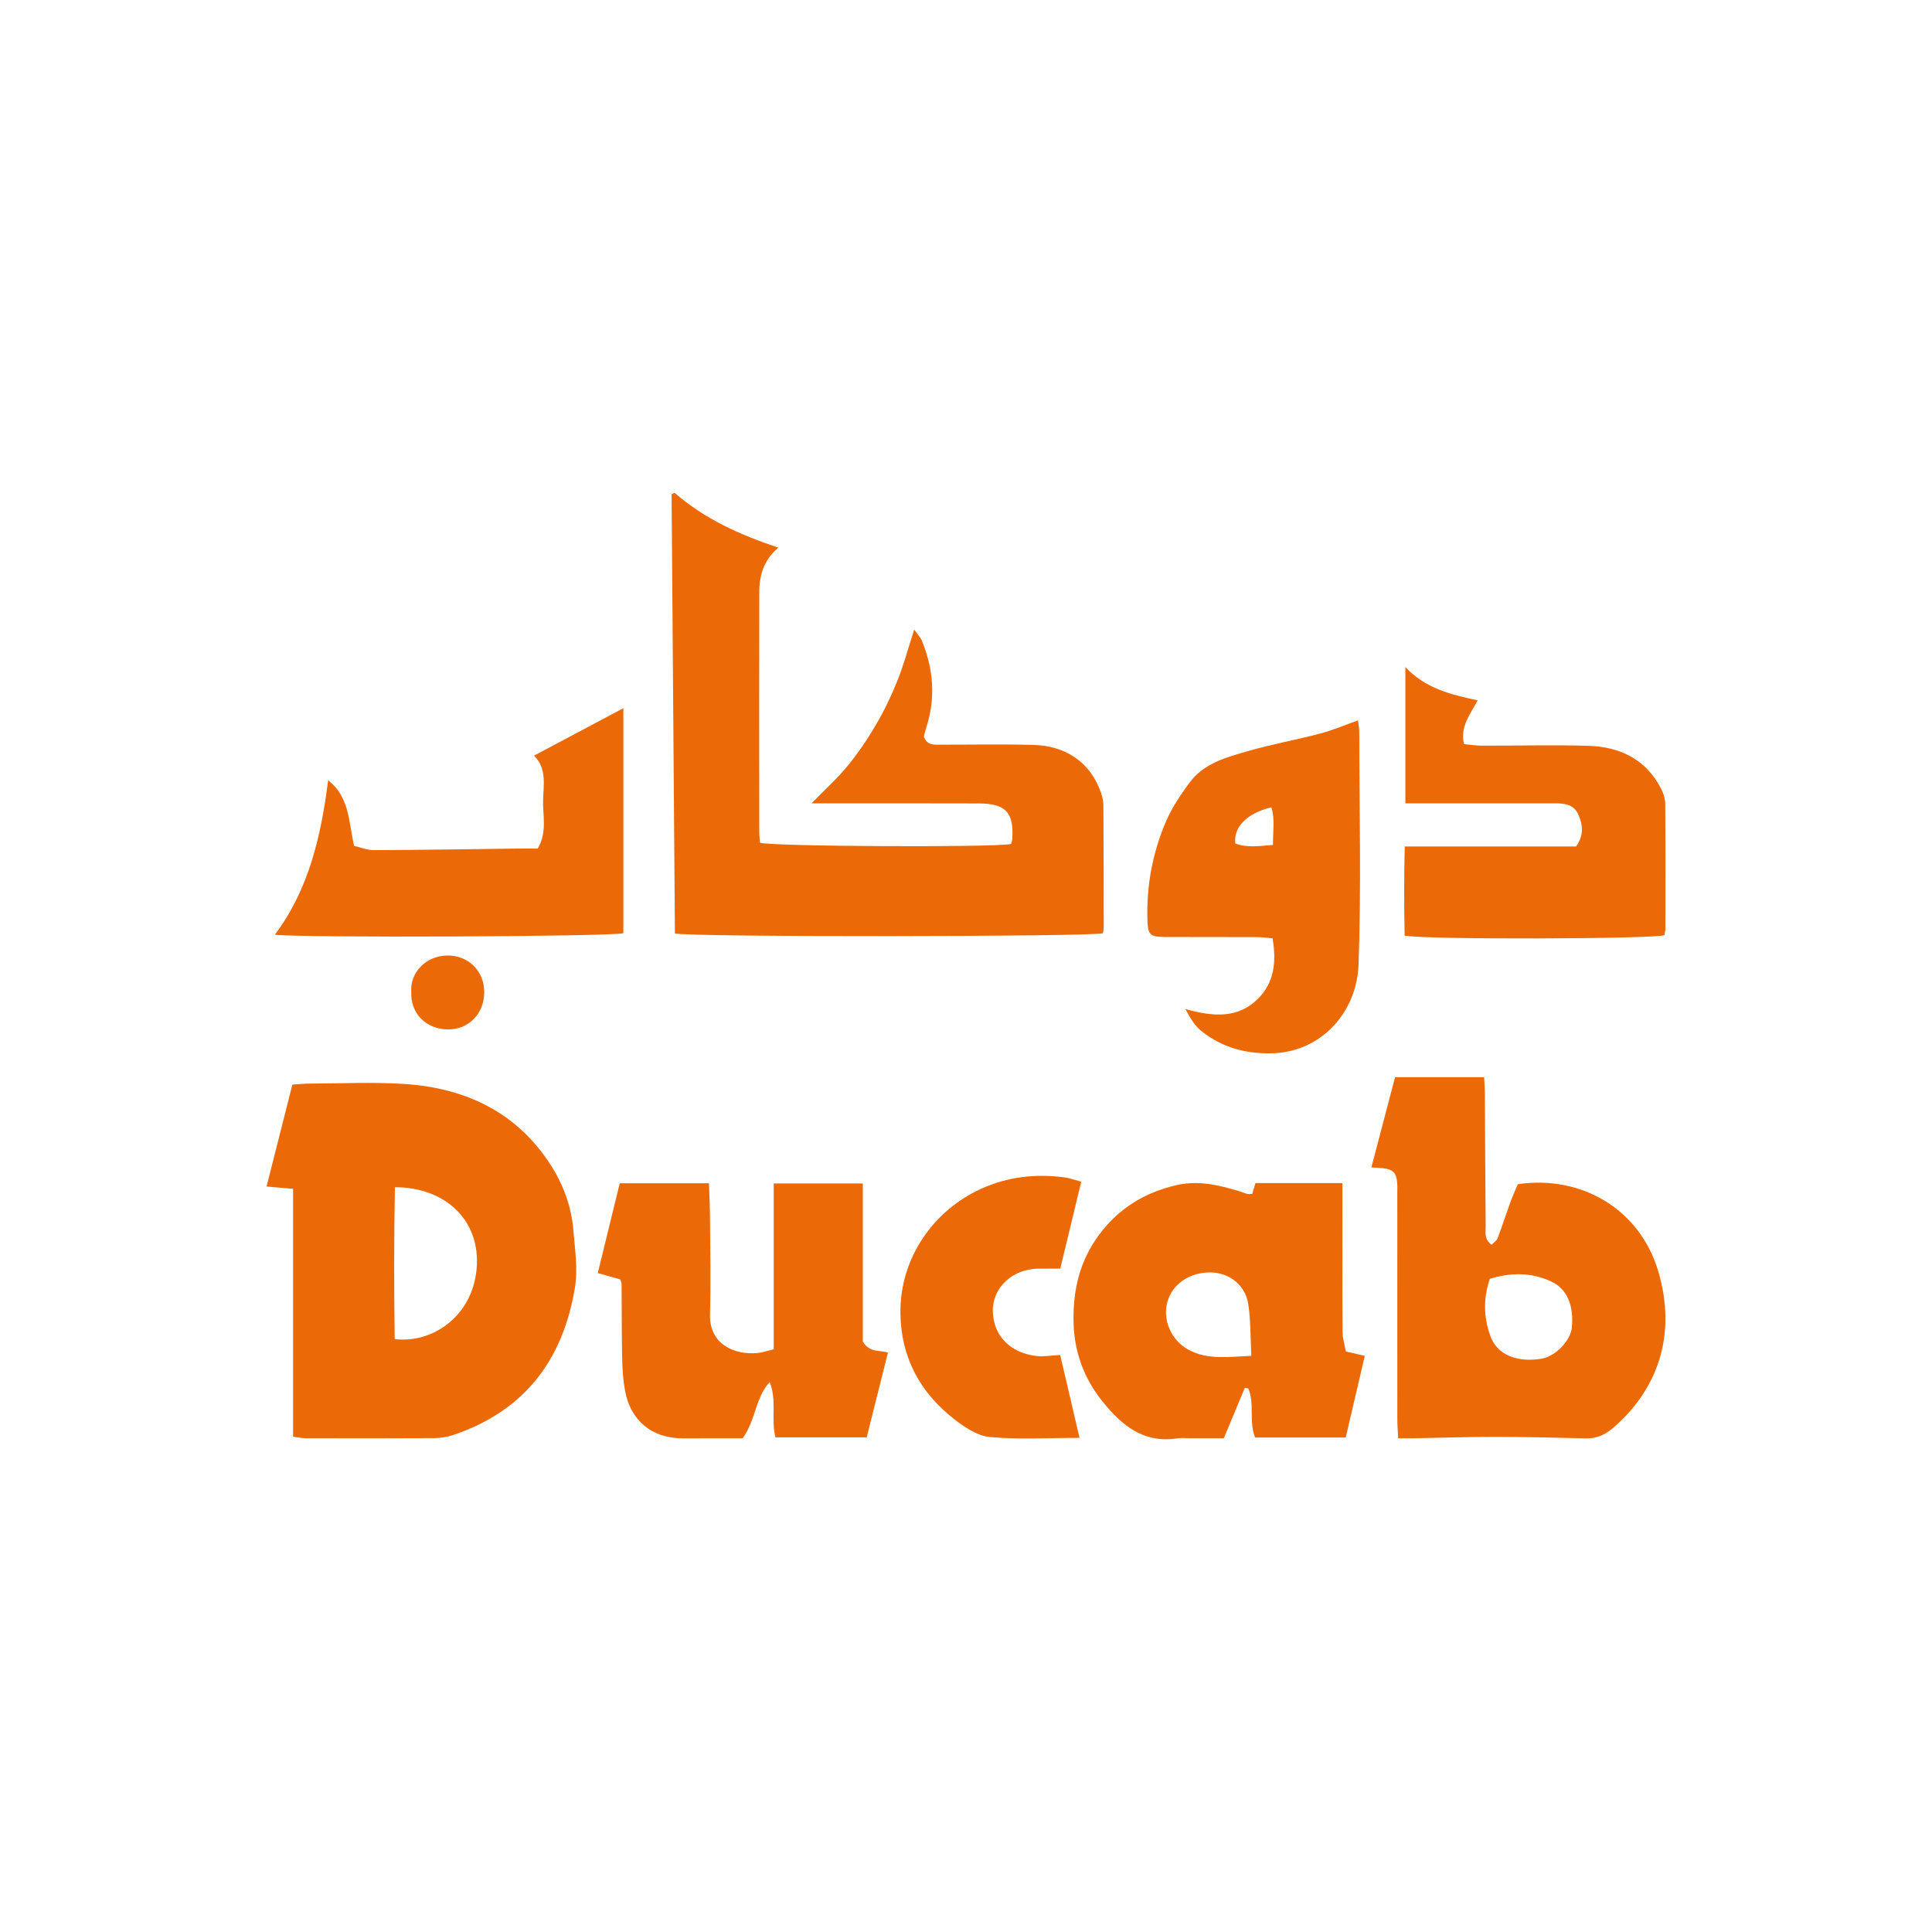 <?xml version="1.0" encoding="utf-8"?>
<!-- Generator: Adobe Illustrator 26.0.1, SVG Export Plug-In . SVG Version: 6.00 Build 0)  -->
<svg version="1.1" id="Layer_1" xmlns="http://www.w3.org/2000/svg" xmlns:xlink="http://www.w3.org/1999/xlink" x="0px" y="0px"
	 viewBox="0 0 1080 1080" style="enable-background:new 0 0 1080 1080;" xml:space="preserve">
<style type="text/css">
	.st0{fill:#EC6907;}
</style>
<g id="_x37_OC2Mf_00000021095152039919671690000008983235370086118049_">
	<g>
		<path class="st0" d="M377.28,521.81c-0.62-82.02-1.24-163.75-1.86-245.49c0.55-0.3,1.09-0.6,1.64-0.89
			c16.74,14.67,36.54,23.52,58.04,30.71c-8.16,6.9-10.64,15.45-10.66,24.77c-0.09,44.71-0.04,89.42-0.01,134.13
			c0,2.06,0.27,4.12,0.41,6.04c5.68,2.12,130.52,2.73,140.34,0.72c0.21-0.81,0.64-1.77,0.7-2.76c0.93-14.91-3.65-19.86-18.81-19.91
			c-27.19-0.09-54.38-0.04-81.57-0.04c-3.37,0-6.75,0-11.87,0c7.55-7.74,14.43-13.9,20.21-20.97c5.92-7.24,11.23-15.11,15.95-23.19
			c4.59-7.86,8.56-16.16,11.94-24.61c3.45-8.63,5.85-17.67,9.31-28.41c2.09,3,3.61,4.54,4.36,6.38c6.53,16,7.71,32.28,2.26,48.86
			c-0.56,1.69-0.89,3.45-1.2,4.69c1.77,4.76,5.35,4.44,8.74,4.44c17.52,0.02,35.04-0.33,52.55,0.13
			c17.49,0.46,31.67,9.29,37.66,26.63c0.75,2.17,1.37,4.53,1.39,6.8c0.15,23.01,0.17,46.01,0.19,69.02c0,1-0.34,1.99-0.5,2.85
			C610.09,523.67,386.14,523.94,377.28,521.81z"/>
		<path class="st0" d="M163.84,803.11c0-46.42,0-92.09,0-138.54c-5.02-0.44-9.31-0.82-14.84-1.3c4.85-19.14,9.59-37.85,14.44-56.98
			c3.62-0.23,6.41-0.55,9.21-0.55c17.78-0.04,35.62-0.95,53.32,0.2c34.29,2.23,63.06,15.77,82.07,45.6
			c7.01,11.01,11.51,23.29,12.54,36.67c0.82,10.67,2.56,21.24,0.74,32.01c-6.82,40.51-28.5,68.64-67.98,81.96
			c-3.4,1.15-7.15,1.71-10.74,1.74c-24.05,0.15-48.11,0.1-72.16,0.05C168.68,803.97,166.92,803.53,163.84,803.11z M220.76,663.67
			c-0.54,28.52-0.52,56.76-0.12,84.87c21.02,2.62,43.39-12.67,45.78-39.14C268.91,681.88,248.53,663.61,220.76,663.67z"/>
		<path class="st0" d="M766.6,652.59c4.53-17.23,8.82-33.55,13.25-50.44c16.41,0,32.72,0,49.78,0c0.16,3.26,0.41,6.32,0.43,9.38
			c0.15,24.57,0.21,49.15,0.44,73.72c0.03,3.45-1,7.42,3.29,10.58c1.19-1.23,2.82-2.2,3.35-3.59c2.51-6.58,4.65-13.29,7.06-19.91
			c1.32-3.63,2.92-7.15,4.25-10.36c35.95-5.27,68.19,14.32,78.39,48.25c11,36.59-0.71,67.15-25.42,88.24
			c-4.31,3.68-9.12,5.75-14.98,5.6c-16.97-0.43-33.95-0.82-50.92-0.84c-14.88-0.01-29.76,0.51-44.65,0.77
			c-2.82,0.05-5.65,0.01-9.29,0.01c-0.19-4.19-0.46-7.49-0.46-10.8c-0.03-41.83-0.02-83.66-0.02-125.49c0-2.09,0.09-4.19-0.05-6.27
			c-0.39-5.83-2.29-7.78-8.11-8.42C771.42,652.86,769.87,652.81,766.6,652.59z M832.83,714.87c-3.8,11.08-3.45,21.99,0.45,32.37
			c3.96,10.53,15.33,14.42,28.3,12.31c8.5-1.39,16.4-10.74,17.05-17.1c1.26-12.35-2.4-21.84-11.44-26.06
			C856.12,711.22,844.65,711.24,832.83,714.87z"/>
		<path class="st0" d="M752.28,803.57c-17.18,0-33.82,0-50.66,0c-3.64-8.95-0.13-18.84-3.83-27.41c-0.64-0.12-1.29-0.24-1.93-0.35
			c-3.82,9.17-7.64,18.34-11.73,28.17c-6.62,0-13.11,0-19.6,0c-2.09,0-4.23-0.28-6.27,0.05c-18.85,3.05-31.28-7.32-41.92-20.55
			c-10.4-12.94-15.92-27.81-16.23-44.7c-0.32-17.79,3.49-34.02,14.28-48.52c10.95-14.7,25.28-23.57,43.07-27.72
			c12.33-2.87,23.79-0.1,35.33,3.36c1.49,0.45,2.93,1.09,4.44,1.49c0.73,0.19,1.55,0.03,2.76,0.03c0.53-1.76,1.1-3.67,1.82-6.06
			c15.79,0,31.61,0,48.59,0c0,3.15,0,5.92,0,8.69c0,24.84-0.07,49.67,0.1,74.51c0.03,3.68,1.22,7.36,1.86,10.94
			c3.93,0.9,6.67,1.53,10.56,2.42C759.44,772.88,755.97,787.74,752.28,803.57z M699.5,757.92c-0.56-10.58-0.29-20-1.76-29.15
			c-1.69-10.55-10.69-17.33-20.94-17.48c-11.9-0.18-21.75,6.68-24.34,16.94c-2.57,10.2,2.58,21.32,12.09,26.38
			C675.33,760.32,686.66,758.44,699.5,757.92z"/>
		<path class="st0" d="M432.52,754.27c0-31.04,0-61.53,0-92.71c16.76,0,32.76,0,49.79,0c0,30.23,0,60.15,0,88.34
			c3.84,6.43,8.98,4.64,14.06,6.19c-3.95,15.75-7.88,31.43-11.88,47.4c-17.52,0-34.13,0-51.02,0c-2.56-10.24,0.92-20.82-3.22-30.85
			c-8.08,8.7-7.72,21.19-15.11,31.37c-3.61,0-7.99,0-12.37,0c-7.06,0-14.11,0.02-21.17,0.02c-17.07,0-29.17-9.83-32.22-26.66
			c-1.06-5.86-1.46-11.89-1.59-17.86c-0.29-13.85-0.21-27.7-0.32-41.55c-0.01-0.75-0.35-1.5-0.66-2.72
			c-3.7-1.05-7.59-2.15-12.65-3.58c4.19-17.13,8.22-33.66,12.27-50.2c16.85,0,32.92,0,49.89,0c0.21,6.72,0.53,12.92,0.57,19.11
			c0.1,18.03,0.52,36.06,0,54.07c-0.49,16.86,13.7,23,26.88,21.67C426.32,756.04,428.81,755.15,432.52,754.27z"/>
		<path class="st0" d="M662.66,564.06c15.45,4.32,29.43,5.48,40.72-5.91c9-9.08,10.21-20.62,7.99-33.64
			c-3.01-0.23-6.02-0.65-9.03-0.66c-16.98-0.07-33.95,0-50.93-0.07c-8.79-0.04-9.75-1.2-10-9.98c-0.53-19.05,2.98-37.41,10.47-54.81
			c3.26-7.56,8.04-14.59,12.92-21.29c8.06-11.06,20.84-14.4,33.06-17.91c13.24-3.8,26.86-6.24,40.19-9.75
			c6.94-1.83,13.6-4.69,21.08-7.34c0.24,2.07,0.71,4.26,0.71,6.45c0.04,43.35,1.14,86.75-0.39,130.05
			c-0.92,26.32-20.67,49.42-49.54,49.63c-14.08,0.1-26.71-3.37-37.89-12.12C668.03,573.58,665.57,569.66,662.66,564.06z
			 M711.61,472.32c-0.11-7.6,1.19-14.36-0.89-21.02c-13.55,3.21-21.24,10.95-20.2,20.19C697,474,703.8,472.94,711.61,472.32z"/>
		<path class="st0" d="M785.19,522.99c-0.32-16.39-0.36-32.67,0.06-49.81c32.5,0,64.27,0,95.8,0c4.65-6.52,3.69-12.67,0.96-18.42
			c-2.45-5.15-7.66-5.69-12.82-5.69c-24.57,0.03-49.14,0.01-73.71,0.01c-3.07,0-6.13,0-9.87,0c0-25.61,0-50.26,0-76.2
			c11.19,11.96,25.56,15.47,40.43,18.61c-4.29,8.05-9.94,14.67-7.65,24.51c3.5,0.3,6.78,0.83,10.06,0.84
			c19.86,0.05,39.75-0.54,59.59,0.09c17.74,0.57,32.36,7.67,40.73,24.37c1.24,2.47,2.09,5.43,2.11,8.17
			c0.17,23.26,0.12,46.53,0.09,69.79c0,1.24-0.45,2.49-0.66,3.54C924.02,524.92,795.64,525.37,785.19,522.99z"/>
		<path class="st0" d="M183.44,436.15c11.92,9.36,11.41,22.98,14.49,36.69c3.33,0.75,7.25,2.41,11.17,2.39
			c26.4-0.09,52.79-0.54,79.19-0.86c4.12-0.05,8.24-0.01,12.32-0.01c5.36-9.21,2.76-18.28,2.97-26.89
			c0.21-8.7,2.23-18.03-5.11-25.04c16.77-8.9,33.2-17.63,49.99-26.54c0,41.74,0,83.83,0,125.77c-6.19,1.95-179.59,2.65-194.84,0.87
			C172.8,496.94,179.46,467.21,183.44,436.15z"/>
		<path class="st0" d="M603.47,803.78c-17.87,0-34.12,1.01-50.15-0.47c-6.93-0.64-14.1-5.47-19.92-9.99
			c-19.15-14.89-29.79-34.69-30.06-59.21c-0.34-31.39,18.99-57.71,45.02-69.53c15.01-6.82,30.5-8.51,46.59-6.44
			c2.98,0.38,5.88,1.48,9.47,2.43c-4.01,16.62-7.83,32.47-11.72,48.61c-4.63,0-8.49-0.03-12.36,0.01
			c-14.02,0.14-25.47,10.24-25.34,23.55c0.15,14.2,10.13,23.87,24.85,25.31c3.8,0.37,7.71-0.34,12.8-0.62
			C596.13,772.32,599.65,787.41,603.47,803.78z"/>
		<path class="st0" d="M229.9,554.62c-0.84-10.75,7.98-20.2,19.87-20.48c11.9-0.28,20.89,8.53,20.93,20.38
			c0.04,12.01-8.72,21.11-20.41,20.94C238.15,575.28,229.42,566.52,229.9,554.62z"/>
	</g>
</g>
</svg>
